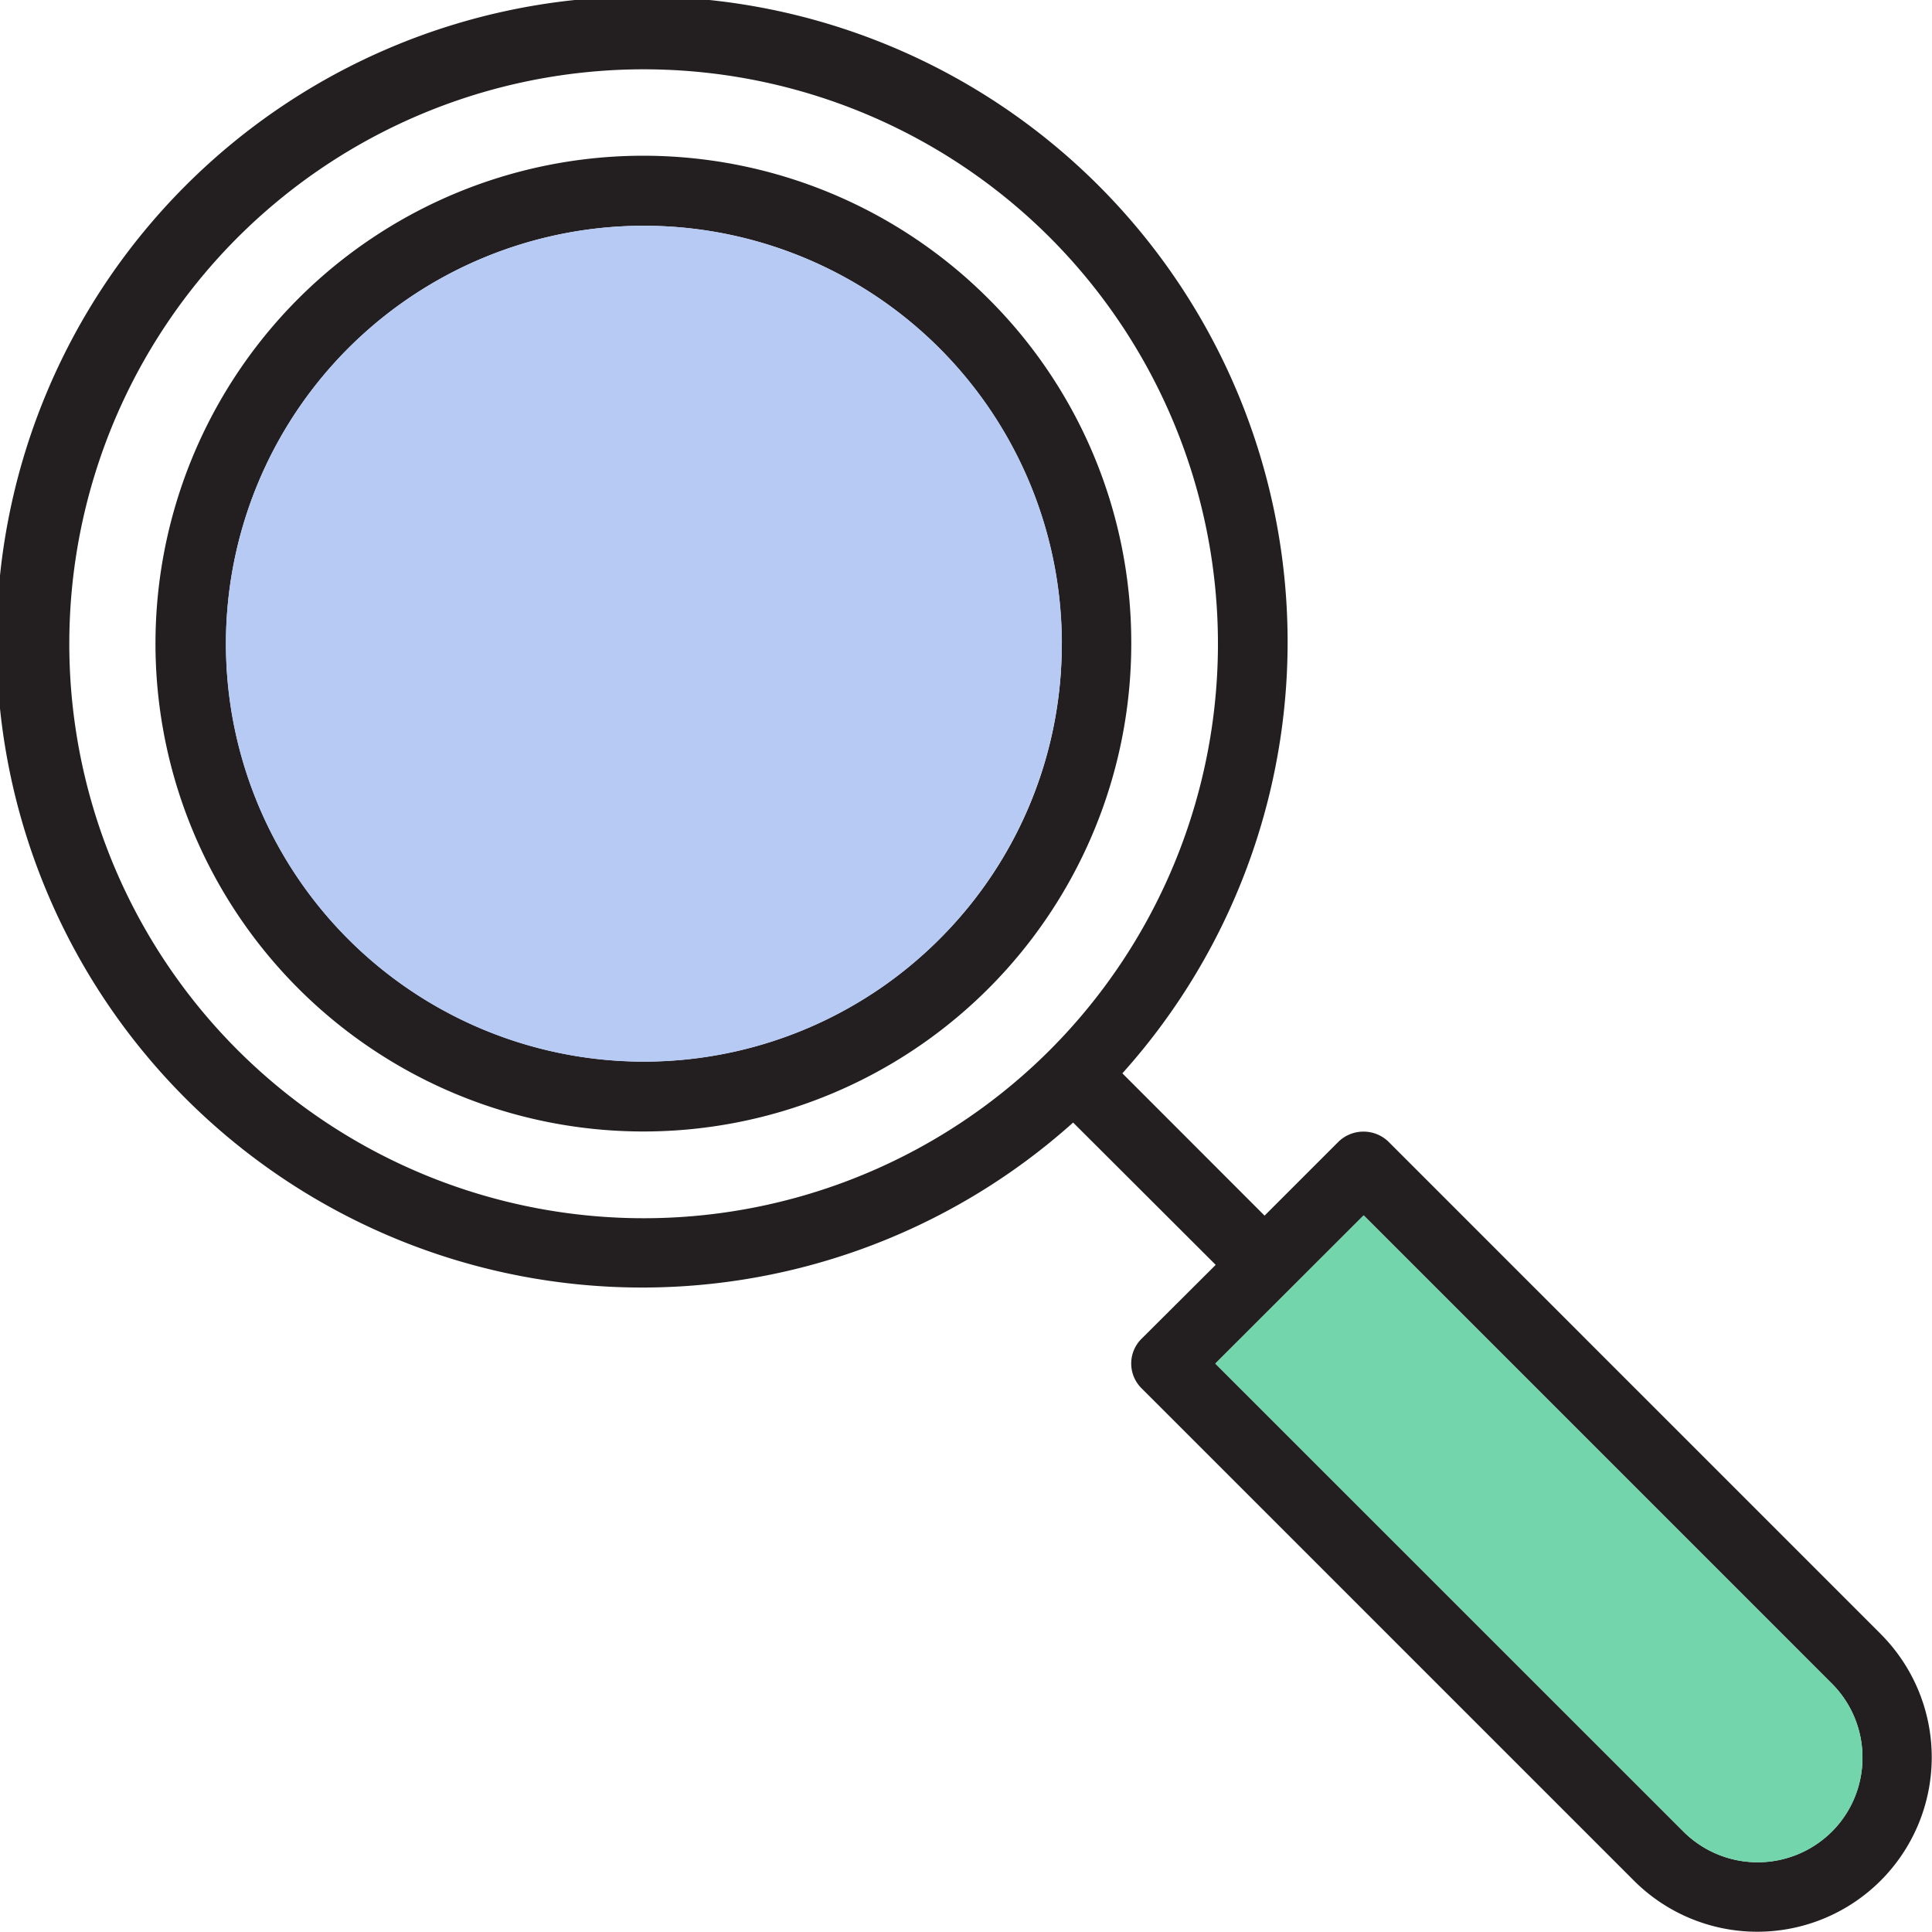 <?xml version="1.0" encoding="UTF-8"?> <svg xmlns="http://www.w3.org/2000/svg" width="65" height="64.998" viewBox="0 0 65 64.998"><g transform="translate(0.001 -0.001)"><path d="M33.259,10.057a16.413,16.413,0,1,0,4.8,11.605A16.314,16.314,0,0,0,33.259,10.057ZM31.6,31.6a14.059,14.059,0,1,1,4.12-9.94A13.965,13.965,0,0,1,31.6,31.6Zm1.656-21.545a16.413,16.413,0,1,0,4.8,11.605A16.314,16.314,0,0,0,33.259,10.057ZM31.6,31.6a14.059,14.059,0,1,1,4.12-9.94A13.965,13.965,0,0,1,31.6,31.6Zm1.656-21.545a16.413,16.413,0,1,0,4.8,11.605A16.314,16.314,0,0,0,33.259,10.057ZM31.6,31.6a14.059,14.059,0,1,1,4.12-9.94A13.965,13.965,0,0,1,31.6,31.6Zm31.68,23.381L46.7,38.4a1.211,1.211,0,0,0-1.656,0l-2.5,2.5-4.784-4.788a21.718,21.718,0,1,0-1.657,1.656L40.9,42.556l-2.5,2.491a1.172,1.172,0,0,0,0,1.656l16.58,16.579a5.869,5.869,0,0,0,8.3-8.3ZM35.325,35.325a19.327,19.327,0,1,1,0-27.33A19.349,19.349,0,0,1,35.325,35.325Zm26.3,26.3v0a3.536,3.536,0,0,1-4.986,0L40.888,45.877l4.99-4.986L61.626,56.641a3.523,3.523,0,0,1,0,4.985ZM33.259,10.057a16.413,16.413,0,1,0,4.8,11.605A16.314,16.314,0,0,0,33.259,10.057ZM31.6,31.6a14.059,14.059,0,1,1,4.12-9.94A13.965,13.965,0,0,1,31.6,31.6Zm1.656-21.545a16.413,16.413,0,1,0,4.8,11.605A16.314,16.314,0,0,0,33.259,10.057ZM31.6,31.6a14.059,14.059,0,1,1,4.12-9.94A13.965,13.965,0,0,1,31.6,31.6Zm1.656-21.545a16.413,16.413,0,1,0,4.8,11.605A16.314,16.314,0,0,0,33.259,10.057ZM31.6,31.6a14.059,14.059,0,1,1,4.12-9.94A13.965,13.965,0,0,1,31.6,31.6Zm1.656-21.545a16.413,16.413,0,1,0,4.8,11.605A16.314,16.314,0,0,0,33.259,10.057ZM31.6,31.6a14.059,14.059,0,1,1,4.12-9.94A13.965,13.965,0,0,1,31.6,31.6Z" fill="#231f20"></path><path d="M35.606,21.545A14.063,14.063,0,0,1,11.6,31.485a14.063,14.063,0,1,1,24.008-9.94Z" transform="translate(0.117 0.117)" fill="#b7caf4"></path><path d="M62.031,58.506A3.491,3.491,0,0,1,61,61v0a3.536,3.536,0,0,1-4.986,0L40.259,45.249l4.99-4.986L61,56.012A3.5,3.5,0,0,1,62.031,58.506Z" transform="translate(0.629 0.629)" fill="#72d5ac"></path></g></svg> 